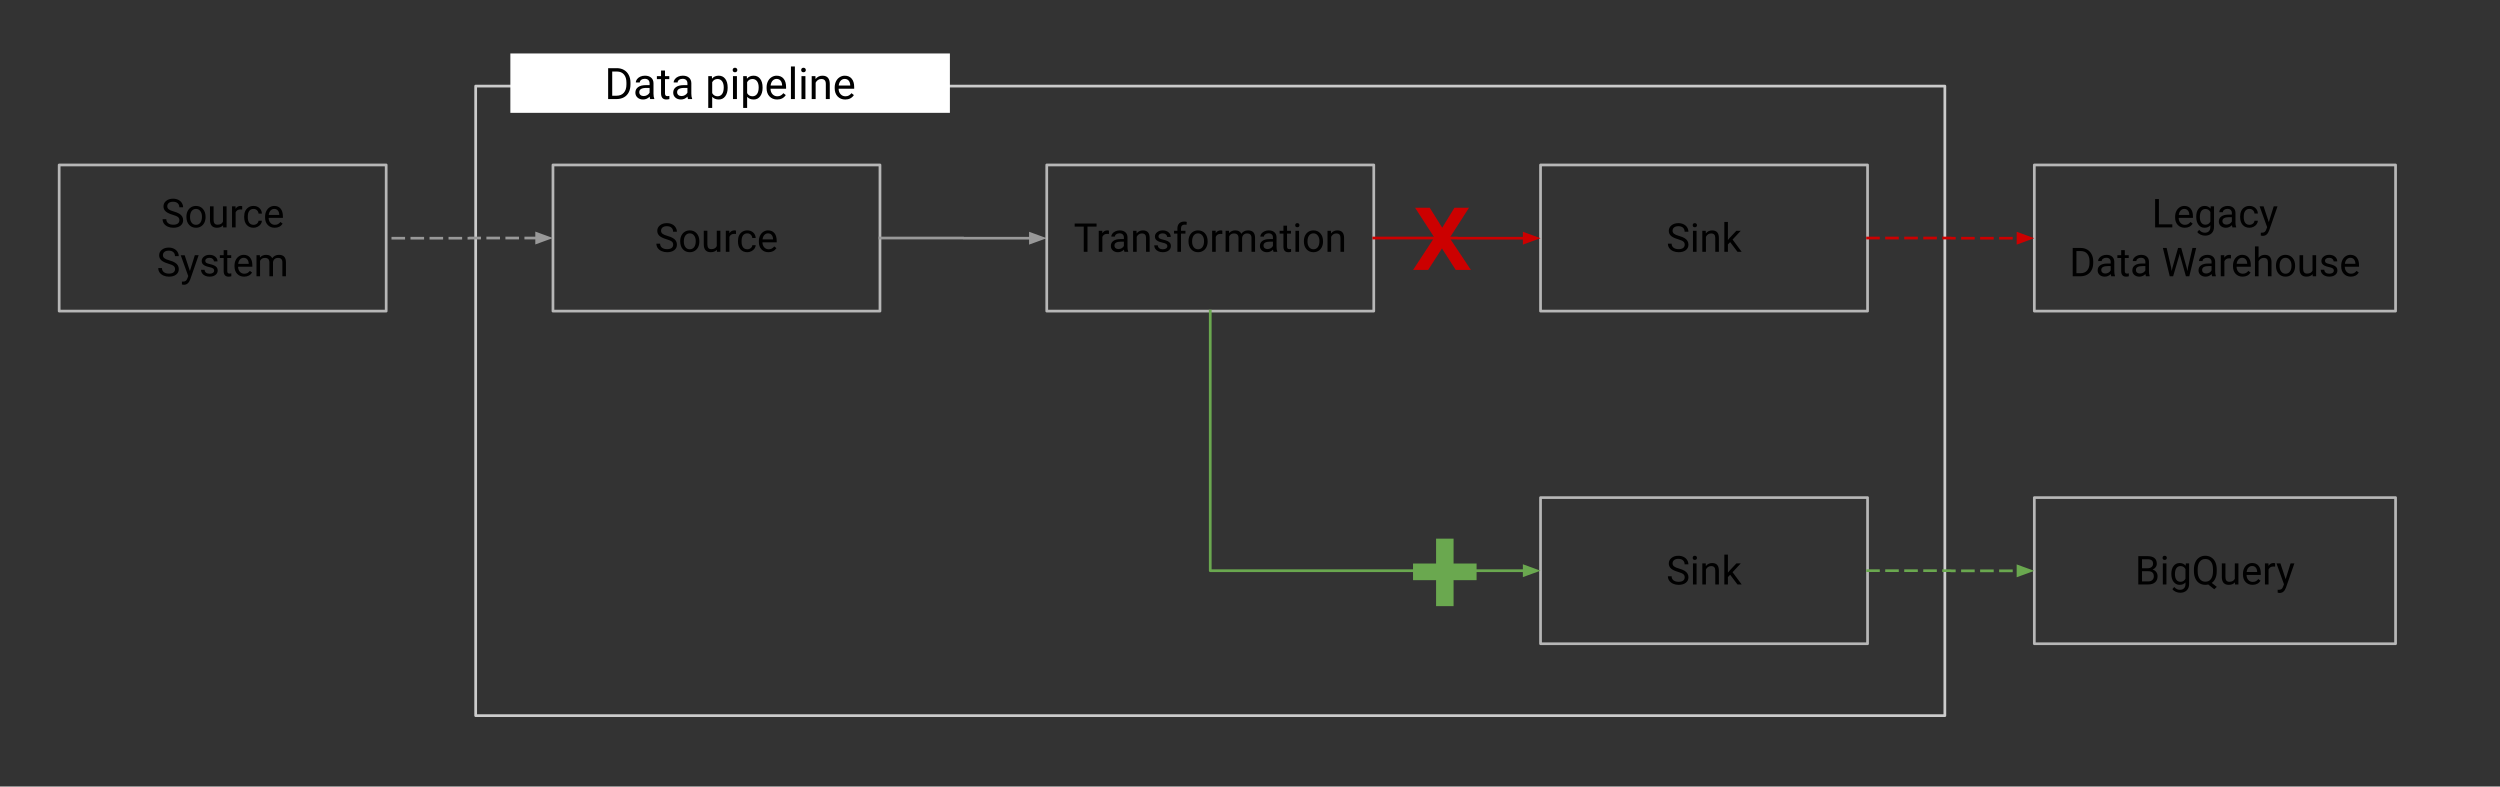 <svg version="1.1" viewBox="0.0 0.0 920.276 289.528" fill="none" stroke="none" stroke-linecap="square" stroke-miterlimit="10" xmlns:xlink="http://www.w3.org/1999/xlink" xmlns="http://www.w3.org/2000/svg"><rect x="0.0" y="0.0" width="920.276" height="289.528" fill="#333333" stroke="none"/><clipPath id="p.0"><path d="m0 0l920.276 0l0 289.528l-920.276 0l0 -289.528z" clip-rule="nonzero"/></clipPath><g clip-path="url(#p.0)"><path fill="#000000" fill-opacity="0.0" d="m0 0l920.276 0l0 289.528l-920.276 0z" fill-rule="evenodd"/><path fill="#000000" fill-opacity="0.0" d="m175.098 31.688l540.819 0l0 231.748l-540.819 0z" fill-rule="evenodd"/><path stroke="#cccccc" stroke-width="1.0" stroke-linejoin="round" stroke-linecap="butt" d="m175.098 31.688l540.819 0l0 231.748l-540.819 0z" fill-rule="evenodd"/><path fill="#000000" fill-opacity="0.0" d="m21.78 60.722l120.378 0l0 53.795l-120.378 0z" fill-rule="evenodd"/><path stroke="#b7b7b7" stroke-width="1.0" stroke-linejoin="round" stroke-linecap="butt" d="m21.78 60.722l120.378 0l0 53.795l-120.378 0z" fill-rule="evenodd"/><path fill="#000000" d="m63.553 79.059q-1.766 -0.516 -2.578 -1.25q-0.797 -0.75 -0.797 -1.828q0 -1.234 0.984 -2.031q0.984 -0.812 2.547 -0.812q1.078 0 1.922 0.422q0.844 0.406 1.297 1.141q0.469 0.734 0.469 1.594l-1.391 0q0 -0.938 -0.609 -1.484q-0.594 -0.547 -1.688 -0.547q-1.016 0 -1.578 0.453q-0.562 0.453 -0.562 1.234q0 0.641 0.531 1.094q0.547 0.438 1.844 0.797q1.297 0.359 2.031 0.812q0.734 0.438 1.078 1.031q0.359 0.578 0.359 1.375q0 1.266 -0.984 2.031q-0.984 0.75 -2.641 0.75q-1.078 0 -2.016 -0.406q-0.922 -0.422 -1.422 -1.125q-0.5 -0.719 -0.5 -1.625l1.375 0q0 0.938 0.688 1.484q0.703 0.547 1.875 0.547q1.094 0 1.672 -0.438q0.578 -0.453 0.578 -1.219q0 -0.766 -0.547 -1.172q-0.531 -0.422 -1.938 -0.828zm5.07 0.703q0 -1.141 0.438 -2.047q0.453 -0.922 1.25 -1.406q0.797 -0.5 1.828 -0.5q1.578 0 2.547 1.094q0.984 1.094 0.984 2.922l0 0.094q0 1.125 -0.438 2.031q-0.438 0.891 -1.25 1.391q-0.797 0.5 -1.844 0.5q-1.562 0 -2.547 -1.094q-0.969 -1.094 -0.969 -2.891l0 -0.094zm1.328 0.156q0 1.281 0.594 2.062q0.594 0.781 1.594 0.781q1.016 0 1.609 -0.781q0.594 -0.797 0.594 -2.219q0 -1.281 -0.609 -2.062q-0.594 -0.797 -1.594 -0.797q-0.984 0 -1.594 0.781q-0.594 0.781 -0.594 2.234zm12.156 3.016q-0.766 0.906 -2.266 0.906q-1.234 0 -1.891 -0.719q-0.641 -0.719 -0.656 -2.125l0 -5.047l1.328 0l0 5.016q0 1.75 1.438 1.75q1.516 0 2.016 -1.125l0 -5.641l1.328 0l0 7.75l-1.266 0l-0.031 -0.766zm7.048 -5.797q-0.312 -0.047 -0.656 -0.047q-1.297 0 -1.766 1.109l0 5.5l-1.328 0l0 -7.75l1.297 0l0.016 0.906q0.656 -1.047 1.844 -1.047q0.391 0 0.594 0.109l0 1.219zm4.183 5.625q0.703 0 1.234 -0.422q0.531 -0.438 0.594 -1.078l1.25 0q-0.031 0.656 -0.453 1.266q-0.422 0.594 -1.141 0.953q-0.703 0.359 -1.484 0.359q-1.578 0 -2.516 -1.047q-0.938 -1.062 -0.938 -2.891l0 -0.219q0 -1.141 0.406 -2.016q0.422 -0.875 1.203 -1.359q0.781 -0.5 1.828 -0.5q1.312 0 2.172 0.781q0.859 0.781 0.922 2.031l-1.25 0q-0.062 -0.75 -0.578 -1.234q-0.5 -0.484 -1.266 -0.484q-1.0 0 -1.562 0.734q-0.547 0.719 -0.547 2.094l0 0.25q0 1.328 0.547 2.062q0.547 0.719 1.578 0.719zm7.781 1.078q-1.578 0 -2.562 -1.031q-0.984 -1.031 -0.984 -2.766l0 -0.25q0 -1.141 0.438 -2.047q0.438 -0.906 1.219 -1.422q0.797 -0.516 1.719 -0.516q1.516 0 2.344 1.0q0.844 1.0 0.844 2.844l0 0.547l-5.25 0q0.031 1.156 0.672 1.859q0.641 0.703 1.625 0.703q0.703 0 1.188 -0.281q0.5 -0.297 0.859 -0.766l0.812 0.625q-0.984 1.5 -2.922 1.5zm-0.172 -6.938q-0.797 0 -1.344 0.594q-0.547 0.578 -0.672 1.625l3.875 0l0 -0.109q-0.047 -1.0 -0.547 -1.547q-0.484 -0.562 -1.312 -0.562z" fill-rule="nonzero"/><path fill="#000000" d="m61.957 97.059q-1.766 -0.516 -2.578 -1.25q-0.797 -0.75 -0.797 -1.828q0 -1.234 0.984 -2.031q0.984 -0.812 2.547 -0.812q1.078 0 1.922 0.422q0.844 0.406 1.297 1.141q0.469 0.734 0.469 1.594l-1.391 0q0 -0.938 -0.609 -1.484q-0.594 -0.547 -1.688 -0.547q-1.016 0 -1.578 0.453q-0.562 0.453 -0.562 1.234q0 0.641 0.531 1.094q0.547 0.438 1.844 0.797q1.297 0.359 2.031 0.812q0.734 0.438 1.078 1.031q0.359 0.578 0.359 1.375q0 1.266 -0.984 2.031q-0.984 0.75 -2.641 0.75q-1.078 0 -2.016 -0.406q-0.922 -0.422 -1.422 -1.125q-0.5 -0.719 -0.5 -1.625l1.375 0q0 0.938 0.688 1.484q0.703 0.547 1.875 0.547q1.094 0 1.672 -0.438q0.578 -0.453 0.578 -1.219q0 -0.766 -0.547 -1.172q-0.531 -0.422 -1.938 -0.828zm7.945 2.703l1.812 -5.812l1.406 0l-3.109 8.938q-0.719 1.938 -2.297 1.938l-0.25 -0.016l-0.5 -0.094l0 -1.078l0.359 0.031q0.672 0 1.047 -0.281q0.391 -0.266 0.625 -0.984l0.297 -0.781l-2.766 -7.672l1.453 0l1.922 5.812zm8.919 -0.109q0 -0.547 -0.406 -0.844q-0.406 -0.297 -1.422 -0.5q-1.0 -0.219 -1.594 -0.516q-0.578 -0.312 -0.875 -0.719q-0.281 -0.422 -0.281 -1.0q0 -0.938 0.812 -1.594q0.812 -0.672 2.062 -0.672q1.312 0 2.125 0.688q0.828 0.672 0.828 1.734l-1.328 0q0 -0.547 -0.469 -0.938q-0.453 -0.391 -1.156 -0.391q-0.734 0 -1.141 0.312q-0.406 0.312 -0.406 0.828q0 0.469 0.375 0.719q0.391 0.25 1.375 0.469q1.0 0.219 1.609 0.531q0.609 0.297 0.906 0.734q0.297 0.438 0.297 1.062q0 1.031 -0.828 1.656q-0.828 0.625 -2.156 0.625q-0.922 0 -1.641 -0.328q-0.719 -0.328 -1.125 -0.922q-0.391 -0.594 -0.391 -1.281l1.312 0q0.047 0.672 0.531 1.062q0.5 0.391 1.312 0.391q0.75 0 1.203 -0.297q0.469 -0.312 0.469 -0.812zm4.838 -7.578l0 1.875l1.453 0l0 1.031l-1.453 0l0 4.797q0 0.469 0.188 0.703q0.203 0.234 0.672 0.234q0.219 0 0.625 -0.094l0 1.078q-0.531 0.141 -1.016 0.141q-0.891 0 -1.344 -0.531q-0.453 -0.547 -0.453 -1.531l0 -4.797l-1.406 0l0 -1.031l1.406 0l0 -1.875l1.328 0zm6.209 9.766q-1.578 0 -2.562 -1.031q-0.984 -1.031 -0.984 -2.766l0 -0.25q0 -1.141 0.438 -2.047q0.438 -0.906 1.219 -1.422q0.797 -0.516 1.719 -0.516q1.516 0 2.344 1.0q0.844 1.0 0.844 2.844l0 0.547l-5.25 0q0.031 1.156 0.672 1.859q0.641 0.703 1.625 0.703q0.703 0 1.188 -0.281q0.5 -0.297 0.859 -0.766l0.812 0.625q-0.984 1.5 -2.922 1.5zm-0.172 -6.938q-0.797 0 -1.344 0.594q-0.547 0.578 -0.672 1.625l3.875 0l0 -0.109q-0.047 -1.0 -0.547 -1.547q-0.484 -0.562 -1.312 -0.562zm5.968 -0.953l0.031 0.859q0.859 -1.0 2.297 -1.0q1.625 0 2.219 1.25q0.375 -0.562 1.0 -0.906q0.625 -0.344 1.469 -0.344q2.547 0 2.578 2.703l0 5.188l-1.312 0l0 -5.109q0 -0.828 -0.391 -1.234q-0.375 -0.422 -1.266 -0.422q-0.734 0 -1.234 0.453q-0.484 0.438 -0.562 1.172l0 5.141l-1.328 0l0 -5.078q0 -1.688 -1.656 -1.688q-1.297 0 -1.781 1.109l0 5.656l-1.312 0l0 -7.75l1.25 0z" fill-rule="nonzero"/><path fill="#000000" fill-opacity="0.0" d="m203.549 60.722l120.378 0l0 53.795l-120.378 0z" fill-rule="evenodd"/><path stroke="#b7b7b7" stroke-width="1.0" stroke-linejoin="round" stroke-linecap="butt" d="m203.549 60.722l120.378 0l0 53.795l-120.378 0z" fill-rule="evenodd"/><path fill="#000000" d="m245.323 88.059q-1.766 -0.516 -2.578 -1.25q-0.797 -0.75 -0.797 -1.828q0 -1.234 0.984 -2.031q0.984 -0.812 2.547 -0.812q1.078 0 1.922 0.422q0.844 0.406 1.297 1.141q0.469 0.734 0.469 1.594l-1.391 0q0 -0.938 -0.609 -1.484q-0.594 -0.547 -1.688 -0.547q-1.016 0 -1.578 0.453q-0.562 0.453 -0.562 1.234q0 0.641 0.531 1.094q0.547 0.438 1.844 0.797q1.297 0.359 2.031 0.812q0.734 0.438 1.078 1.031q0.359 0.578 0.359 1.375q0 1.266 -0.984 2.031q-0.984 0.75 -2.641 0.75q-1.078 0 -2.016 -0.406q-0.922 -0.422 -1.422 -1.125q-0.5 -0.719 -0.5 -1.625l1.375 0q0 0.938 0.688 1.484q0.703 0.547 1.875 0.547q1.094 0 1.672 -0.438q0.578 -0.453 0.578 -1.219q0 -0.766 -0.547 -1.172q-0.531 -0.422 -1.938 -0.828zm5.07 0.703q0 -1.141 0.438 -2.047q0.453 -0.922 1.25 -1.406q0.797 -0.5 1.828 -0.5q1.578 0 2.547 1.094q0.984 1.094 0.984 2.922l0 0.094q0 1.125 -0.438 2.031q-0.438 0.891 -1.25 1.391q-0.797 0.5 -1.844 0.5q-1.562 0 -2.547 -1.094q-0.969 -1.094 -0.969 -2.891l0 -0.094zm1.328 0.156q0 1.281 0.594 2.062q0.594 0.781 1.594 0.781q1.016 0 1.609 -0.781q0.594 -0.797 0.594 -2.219q0 -1.281 -0.609 -2.062q-0.594 -0.797 -1.594 -0.797q-0.984 0 -1.594 0.781q-0.594 0.781 -0.594 2.234zm12.156 3.016q-0.766 0.906 -2.266 0.906q-1.234 0 -1.891 -0.719q-0.641 -0.719 -0.656 -2.125l0 -5.047l1.328 0l0 5.016q0 1.75 1.438 1.75q1.516 0 2.016 -1.125l0 -5.641l1.328 0l0 7.75l-1.266 0l-0.031 -0.766zm7.048 -5.797q-0.312 -0.047 -0.656 -0.047q-1.297 0 -1.766 1.109l0 5.5l-1.328 0l0 -7.75l1.297 0l0.016 0.906q0.656 -1.047 1.844 -1.047q0.391 0 0.594 0.109l0 1.219zm4.183 5.625q0.703 0 1.234 -0.422q0.531 -0.438 0.594 -1.078l1.25 0q-0.031 0.656 -0.453 1.266q-0.422 0.594 -1.141 0.953q-0.703 0.359 -1.484 0.359q-1.578 0 -2.516 -1.047q-0.938 -1.062 -0.938 -2.891l0 -0.219q0 -1.141 0.406 -2.016q0.422 -0.875 1.203 -1.359q0.781 -0.5 1.828 -0.5q1.312 0 2.172 0.781q0.859 0.781 0.922 2.031l-1.25 0q-0.062 -0.75 -0.578 -1.234q-0.5 -0.484 -1.266 -0.484q-1.0 0 -1.562 0.734q-0.547 0.719 -0.547 2.094l0 0.25q0 1.328 0.547 2.062q0.547 0.719 1.578 0.719zm7.781 1.078q-1.578 0 -2.562 -1.031q-0.984 -1.031 -0.984 -2.766l0 -0.25q0 -1.141 0.438 -2.047q0.438 -0.906 1.219 -1.422q0.797 -0.516 1.719 -0.516q1.516 0 2.344 1.0q0.844 1.0 0.844 2.844l0 0.547l-5.25 0q0.031 1.156 0.672 1.859q0.641 0.703 1.625 0.703q0.703 0 1.188 -0.281q0.5 -0.297 0.859 -0.766l0.812 0.625q-0.984 1.5 -2.922 1.5zm-0.172 -6.938q-0.797 0 -1.344 0.594q-0.547 0.578 -0.672 1.625l3.875 0l0 -0.109q-0.047 -1.0 -0.547 -1.547q-0.484 -0.562 -1.312 -0.562z" fill-rule="nonzero"/><path fill="#000000" fill-opacity="0.0" d="m203.549 87.619l-30.696 0l0 0.063l-30.69 0" fill-rule="evenodd"/><path stroke="#999999" stroke-width="1.0" stroke-linejoin="round" stroke-linecap="butt" stroke-dasharray="4.0,3.0" d="m197.549 87.619l-24.696 0l0 0.063l-30.69 0" fill-rule="evenodd"/><path fill="#999999" stroke="#999999" stroke-width="1.0" stroke-linecap="butt" d="m197.549 89.271l4.538 -1.652l-4.538 -1.652z" fill-rule="evenodd"/><path fill="#ffffff" d="m187.871 19.68l161.795 0l0 21.858l-161.795 0z" fill-rule="evenodd"/><path fill="#000000" d="m223.863 36.469l0 -11.375l3.203 0q1.484 0 2.625 0.656q1.141 0.656 1.766 1.875q0.625 1.203 0.625 2.766l0 0.734q0 1.609 -0.625 2.828q-0.609 1.203 -1.766 1.859q-1.156 0.641 -2.688 0.656l-3.141 0zm1.5 -10.141l0 8.906l1.578 0q1.734 0 2.688 -1.078q0.969 -1.078 0.969 -3.062l0 -0.672q0 -1.938 -0.906 -3.0q-0.906 -1.078 -2.578 -1.094l-1.75 0zm13.977 10.141q-0.125 -0.25 -0.203 -0.891q-1.0 1.047 -2.406 1.047q-1.25 0 -2.047 -0.703q-0.797 -0.719 -0.797 -1.797q0 -1.328 1.0 -2.047q1.0 -0.734 2.828 -0.734l1.406 0l0 -0.672q0 -0.75 -0.453 -1.203q-0.453 -0.453 -1.344 -0.453q-0.766 0 -1.297 0.391q-0.516 0.391 -0.516 0.953l-1.453 0q0 -0.641 0.438 -1.219q0.453 -0.594 1.219 -0.938q0.781 -0.344 1.703 -0.344q1.453 0 2.281 0.734q0.828 0.719 0.859 2.0l0 3.891q0 1.172 0.297 1.859l0 0.125l-1.516 0zm-2.391 -1.109q0.672 0 1.281 -0.344q0.609 -0.359 0.891 -0.922l0 -1.734l-1.141 0q-2.656 0 -2.656 1.562q0 0.672 0.453 1.062q0.453 0.375 1.172 0.375zm7.844 -9.391l0 2.047l1.578 0l0 1.109l-1.578 0l0 5.25q0 0.5 0.203 0.766q0.219 0.25 0.719 0.25q0.25 0 0.688 -0.094l0 1.172q-0.562 0.156 -1.109 0.156q-0.969 0 -1.469 -0.578q-0.484 -0.594 -0.484 -1.672l0 -5.25l-1.531 0l0 -1.109l1.531 0l0 -2.047l1.453 0zm8.477 10.5q-0.125 -0.25 -0.203 -0.891q-1.0 1.047 -2.406 1.047q-1.25 0 -2.047 -0.703q-0.797 -0.719 -0.797 -1.797q0 -1.328 1.0 -2.047q1.0 -0.734 2.828 -0.734l1.406 0l0 -0.672q0 -0.75 -0.453 -1.203q-0.453 -0.453 -1.344 -0.453q-0.766 0 -1.297 0.391q-0.516 0.391 -0.516 0.953l-1.453 0q0 -0.641 0.438 -1.219q0.453 -0.594 1.219 -0.938q0.781 -0.344 1.703 -0.344q1.453 0 2.281 0.734q0.828 0.719 0.859 2.0l0 3.891q0 1.172 0.297 1.859l0 0.125l-1.516 0zm-2.391 -1.109q0.672 0 1.281 -0.344q0.609 -0.359 0.891 -0.922l0 -1.734l-1.141 0q-2.656 0 -2.656 1.562q0 0.672 0.453 1.062q0.453 0.375 1.172 0.375zm16.977 -3.031q0 1.938 -0.891 3.125q-0.875 1.172 -2.375 1.172q-1.547 0 -2.422 -0.984l0 4.078l-1.453 0l0 -11.703l1.328 0l0.062 0.938q0.891 -1.094 2.453 -1.094q1.531 0 2.406 1.156q0.891 1.141 0.891 3.187l0 0.125zm-1.438 -0.156q0 -1.437 -0.609 -2.266q-0.609 -0.828 -1.672 -0.828q-1.312 0 -1.969 1.172l0 4.031q0.641 1.156 1.984 1.156q1.031 0 1.641 -0.812q0.625 -0.828 0.625 -2.453zm4.852 4.297l-1.453 0l0 -8.453l1.453 0l0 8.453zm-1.562 -10.703q0 -0.344 0.203 -0.578q0.219 -0.25 0.641 -0.25q0.422 0 0.641 0.25q0.219 0.234 0.219 0.594q0 0.344 -0.219 0.578q-0.219 0.234 -0.641 0.234q-0.422 0 -0.641 -0.234q-0.203 -0.234 -0.203 -0.594zm11.008 6.562q0 1.938 -0.891 3.125q-0.875 1.172 -2.375 1.172q-1.547 0 -2.422 -0.984l0 4.078l-1.453 0l0 -11.703l1.328 0l0.062 0.938q0.891 -1.094 2.453 -1.094q1.531 0 2.406 1.156q0.891 1.141 0.891 3.187l0 0.125zm-1.438 -0.156q0 -1.437 -0.609 -2.266q-0.609 -0.828 -1.672 -0.828q-1.312 0 -1.969 1.172l0 4.031q0.641 1.156 1.984 1.156q1.031 0 1.641 -0.812q0.625 -0.828 0.625 -2.453zm6.789 4.453q-1.719 0 -2.797 -1.125q-1.078 -1.141 -1.078 -3.031l0 -0.266q0 -1.25 0.469 -2.234q0.484 -1.0 1.344 -1.547q0.875 -0.562 1.875 -0.562q1.656 0 2.562 1.094q0.922 1.078 0.922 3.094l0 0.609l-5.734 0q0.031 1.25 0.734 2.016q0.703 0.766 1.781 0.766q0.766 0 1.297 -0.312q0.531 -0.312 0.922 -0.828l0.891 0.688q-1.062 1.641 -3.188 1.641zm-0.188 -7.578q-0.875 0 -1.469 0.641q-0.594 0.625 -0.734 1.781l4.234 0l0 -0.109q-0.062 -1.109 -0.594 -1.703q-0.531 -0.609 -1.438 -0.609zm6.727 7.422l-1.453 0l0 -12l1.453 0l0 12zm3.883 0l-1.453 0l0 -8.453l1.453 0l0 8.453zm-1.562 -10.703q0 -0.344 0.203 -0.578q0.219 -0.25 0.641 -0.25q0.422 0 0.641 0.25q0.219 0.234 0.219 0.594q0 0.344 -0.219 0.578q-0.219 0.234 -0.641 0.234q-0.422 0 -0.641 -0.234q-0.203 -0.234 -0.203 -0.594zm5.242 2.25l0.047 1.062q0.969 -1.219 2.531 -1.219q2.672 0 2.703 3.016l0 5.594l-1.453 0l0 -5.594q0 -0.922 -0.422 -1.359q-0.406 -0.438 -1.266 -0.438q-0.703 0 -1.234 0.375q-0.531 0.375 -0.828 0.984l0 6.031l-1.453 0l0 -8.453l1.375 0zm10.969 8.609q-1.719 0 -2.797 -1.125q-1.078 -1.141 -1.078 -3.031l0 -0.266q0 -1.25 0.469 -2.234q0.484 -1.0 1.344 -1.547q0.875 -0.562 1.875 -0.562q1.656 0 2.562 1.094q0.922 1.078 0.922 3.094l0 0.609l-5.734 0q0.031 1.25 0.734 2.016q0.703 0.766 1.781 0.766q0.766 0 1.297 -0.312q0.531 -0.312 0.922 -0.828l0.891 0.688q-1.062 1.641 -3.188 1.641zm-0.188 -7.578q-0.875 0 -1.469 0.641q-0.594 0.625 -0.734 1.781l4.234 0l0 -0.109q-0.062 -1.109 -0.594 -1.703q-0.531 -0.609 -1.438 -0.609z" fill-rule="nonzero"/><path fill="#000000" fill-opacity="0.0" d="m567.089 60.722l120.378 0l0 53.795l-120.378 0z" fill-rule="evenodd"/><path stroke="#b7b7b7" stroke-width="1.0" stroke-linejoin="round" stroke-linecap="butt" d="m567.089 60.722l120.378 0l0 53.795l-120.378 0z" fill-rule="evenodd"/><path fill="#000000" d="m617.675 88.059q-1.766 -0.516 -2.578 -1.25q-0.797 -0.75 -0.797 -1.828q0 -1.234 0.984 -2.031q0.984 -0.812 2.547 -0.812q1.078 0 1.922 0.422q0.844 0.406 1.297 1.141q0.469 0.734 0.469 1.594l-1.391 0q0 -0.938 -0.609 -1.484q-0.594 -0.547 -1.688 -0.547q-1.016 0 -1.578 0.453q-0.562 0.453 -0.562 1.234q0 0.641 0.531 1.094q0.547 0.438 1.844 0.797q1.297 0.359 2.031 0.812q0.734 0.438 1.078 1.031q0.359 0.578 0.359 1.375q0 1.266 -0.984 2.031q-0.984 0.75 -2.641 0.75q-1.078 0 -2.016 -0.406q-0.922 -0.422 -1.422 -1.125q-0.5 -0.719 -0.5 -1.625l1.375 0q0 0.938 0.688 1.484q0.703 0.547 1.875 0.547q1.094 0 1.672 -0.438q0.578 -0.453 0.578 -1.219q0 -0.766 -0.547 -1.172q-0.531 -0.422 -1.938 -0.828zm6.851 4.641l-1.328 0l0 -7.75l1.328 0l0 7.75zm-1.422 -9.797q0 -0.328 0.188 -0.547q0.203 -0.219 0.578 -0.219q0.391 0 0.594 0.219q0.203 0.219 0.203 0.547q0 0.328 -0.203 0.547q-0.203 0.203 -0.594 0.203q-0.375 0 -0.578 -0.203q-0.188 -0.219 -0.188 -0.547zm4.791 2.047l0.047 0.984q0.891 -1.125 2.312 -1.125q2.469 0 2.484 2.781l0 5.109l-1.328 0l0 -5.125q0 -0.844 -0.375 -1.234q-0.375 -0.406 -1.172 -0.406q-0.641 0 -1.141 0.344q-0.484 0.344 -0.75 0.906l0 5.516l-1.328 0l0 -7.75l1.25 0zm8.993 4.172l-0.828 0.859l0 2.719l-1.312 0l0 -11.0l1.312 0l0 6.656l0.719 -0.859l2.406 -2.547l1.609 0l-3.016 3.234l3.359 4.516l-1.547 0l-2.703 -3.578z" fill-rule="nonzero"/><path fill="#000000" fill-opacity="0.0" d="m748.858 60.722l132.976 0l0 53.795l-132.976 0z" fill-rule="evenodd"/><path stroke="#b7b7b7" stroke-width="1.0" stroke-linejoin="round" stroke-linecap="butt" d="m748.858 60.722l132.976 0l0 53.795l-132.976 0z" fill-rule="evenodd"/><path fill="#000000" d="m794.714 82.574l4.938 0l0 1.125l-6.328 0l0 -10.422l1.391 0l0 9.297zm9.511 1.266q-1.578 0 -2.562 -1.031q-0.984 -1.031 -0.984 -2.766l0 -0.25q0 -1.141 0.438 -2.047q0.438 -0.906 1.219 -1.422q0.797 -0.516 1.719 -0.516q1.516 0 2.344 1.0q0.844 1.0 0.844 2.844l0 0.547l-5.25 0q0.031 1.156 0.672 1.859q0.641 0.703 1.625 0.703q0.703 0 1.188 -0.281q0.5 -0.297 0.859 -0.766l0.812 0.625q-0.984 1.5 -2.922 1.5zm-0.172 -6.938q-0.797 0 -1.344 0.594q-0.547 0.578 -0.672 1.625l3.875 0l0 -0.109q-0.047 -1.0 -0.547 -1.547q-0.484 -0.562 -1.312 -0.562zm4.405 2.859q0 -1.812 0.828 -2.875q0.844 -1.078 2.234 -1.078q1.406 0 2.203 1.0l0.062 -0.859l1.219 0l0 7.562q0 1.5 -0.891 2.359q-0.891 0.875 -2.406 0.875q-0.828 0 -1.641 -0.359q-0.797 -0.359 -1.219 -0.984l0.688 -0.781q0.859 1.047 2.078 1.047q0.969 0 1.5 -0.547q0.547 -0.547 0.547 -1.531l0 -0.656q-0.781 0.906 -2.156 0.906q-1.359 0 -2.203 -1.094q-0.844 -1.094 -0.844 -2.984zm1.328 0.156q0 1.312 0.531 2.062q0.547 0.734 1.516 0.734q1.25 0 1.828 -1.141l0 -3.531q-0.609 -1.109 -1.812 -1.109q-0.969 0 -1.516 0.75q-0.547 0.75 -0.547 2.234zm11.988 3.781q-0.109 -0.234 -0.188 -0.812q-0.922 0.953 -2.203 0.953q-1.141 0 -1.875 -0.641q-0.734 -0.656 -0.734 -1.641q0 -1.219 0.922 -1.875q0.922 -0.672 2.578 -0.672l1.297 0l0 -0.609q0 -0.703 -0.422 -1.109q-0.406 -0.406 -1.219 -0.406q-0.703 0 -1.188 0.359q-0.484 0.344 -0.484 0.859l-1.328 0q0 -0.578 0.406 -1.109q0.422 -0.547 1.125 -0.859q0.703 -0.328 1.547 -0.328q1.344 0 2.094 0.672q0.766 0.672 0.797 1.844l0 3.562q0 1.062 0.266 1.703l0 0.109l-1.391 0zm-2.203 -1.016q0.625 0 1.188 -0.312q0.562 -0.328 0.812 -0.844l0 -1.578l-1.047 0q-2.422 0 -2.422 1.422q0 0.625 0.406 0.969q0.422 0.344 1.062 0.344zm8.503 0.078q0.703 0 1.234 -0.422q0.531 -0.438 0.594 -1.078l1.25 0q-0.031 0.656 -0.453 1.266q-0.422 0.594 -1.141 0.953q-0.703 0.359 -1.484 0.359q-1.578 0 -2.516 -1.047q-0.938 -1.062 -0.938 -2.891l0 -0.219q0 -1.141 0.406 -2.016q0.422 -0.875 1.203 -1.359q0.781 -0.5 1.828 -0.5q1.312 0 2.172 0.781q0.859 0.781 0.922 2.031l-1.25 0q-0.062 -0.75 -0.578 -1.234q-0.5 -0.484 -1.266 -0.484q-1.0 0 -1.562 0.734q-0.547 0.719 -0.547 2.094l0 0.25q0 1.328 0.547 2.062q0.547 0.719 1.578 0.719zm7.094 -1.0l1.812 -5.812l1.406 0l-3.109 8.938q-0.719 1.938 -2.297 1.938l-0.25 -0.016l-0.5 -0.094l0 -1.078l0.359 0.031q0.672 0 1.047 -0.281q0.391 -0.266 0.625 -0.984l0.297 -0.781l-2.766 -7.672l1.453 0l1.922 5.812z" fill-rule="nonzero"/><path fill="#000000" d="m762.984 101.699l0 -10.422l2.953 0q1.359 0 2.391 0.609q1.047 0.594 1.609 1.703q0.578 1.109 0.594 2.547l0 0.672q0 1.469 -0.578 2.578q-0.562 1.109 -1.625 1.703q-1.047 0.594 -2.453 0.609l-2.891 0zm1.375 -9.281l0 8.156l1.453 0q1.594 0 2.469 -0.984q0.891 -0.984 0.891 -2.812l0 -0.609q0 -1.781 -0.844 -2.766q-0.828 -0.984 -2.359 -0.984l-1.609 0zm12.814 9.281q-0.109 -0.234 -0.188 -0.812q-0.922 0.953 -2.203 0.953q-1.141 0 -1.875 -0.641q-0.734 -0.656 -0.734 -1.641q0 -1.219 0.922 -1.875q0.922 -0.672 2.578 -0.672l1.297 0l0 -0.609q0 -0.703 -0.422 -1.109q-0.406 -0.406 -1.219 -0.406q-0.703 0 -1.188 0.359q-0.484 0.344 -0.484 0.859l-1.328 0q0 -0.578 0.406 -1.109q0.422 -0.547 1.125 -0.859q0.703 -0.328 1.547 -0.328q1.344 0 2.094 0.672q0.766 0.672 0.797 1.844l0 3.562q0 1.062 0.266 1.703l0 0.109l-1.391 0zm-2.203 -1.016q0.625 0 1.188 -0.312q0.562 -0.328 0.812 -0.844l0 -1.578l-1.047 0q-2.422 0 -2.422 1.422q0 0.625 0.406 0.969q0.422 0.344 1.062 0.344zm7.191 -8.609l0 1.875l1.453 0l0 1.031l-1.453 0l0 4.797q0 0.469 0.188 0.703q0.203 0.234 0.672 0.234q0.219 0 0.625 -0.094l0 1.078q-0.531 0.141 -1.016 0.141q-0.891 0 -1.344 -0.531q-0.453 -0.547 -0.453 -1.531l0 -4.797l-1.406 0l0 -1.031l1.406 0l0 -1.875l1.328 0zm7.772 9.625q-0.109 -0.234 -0.188 -0.812q-0.922 0.953 -2.203 0.953q-1.141 0 -1.875 -0.641q-0.734 -0.656 -0.734 -1.641q0 -1.219 0.922 -1.875q0.922 -0.672 2.578 -0.672l1.297 0l0 -0.609q0 -0.703 -0.422 -1.109q-0.406 -0.406 -1.219 -0.406q-0.703 0 -1.188 0.359q-0.484 0.344 -0.484 0.859l-1.328 0q0 -0.578 0.406 -1.109q0.422 -0.547 1.125 -0.859q0.703 -0.328 1.547 -0.328q1.344 0 2.094 0.672q0.766 0.672 0.797 1.844l0 3.562q0 1.062 0.266 1.703l0 0.109l-1.391 0zm-2.203 -1.016q0.625 0 1.188 -0.312q0.562 -0.328 0.812 -0.844l0 -1.578l-1.047 0q-2.422 0 -2.422 1.422q0 0.625 0.406 0.969q0.422 0.344 1.062 0.344zm11.475 -2.266l0.203 1.375l0.297 -1.25l2.062 -7.266l1.156 0l2.016 7.266l0.281 1.266l0.219 -1.406l1.625 -7.125l1.375 0l-2.531 10.422l-1.25 0l-2.141 -7.594l-0.172 -0.797l-0.156 0.797l-2.234 7.594l-1.25 0l-2.516 -10.422l1.375 0l1.641 7.141zm15.095 3.281q-0.109 -0.234 -0.188 -0.812q-0.922 0.953 -2.203 0.953q-1.141 0 -1.875 -0.641q-0.734 -0.656 -0.734 -1.641q0 -1.219 0.922 -1.875q0.922 -0.672 2.578 -0.672l1.297 0l0 -0.609q0 -0.703 -0.422 -1.109q-0.406 -0.406 -1.219 -0.406q-0.703 0 -1.188 0.359q-0.484 0.344 -0.484 0.859l-1.328 0q0 -0.578 0.406 -1.109q0.422 -0.547 1.125 -0.859q0.703 -0.328 1.547 -0.328q1.344 0 2.094 0.672q0.766 0.672 0.797 1.844l0 3.562q0 1.062 0.266 1.703l0 0.109l-1.391 0zm-2.203 -1.016q0.625 0 1.188 -0.312q0.562 -0.328 0.812 -0.844l0 -1.578l-1.047 0q-2.422 0 -2.422 1.422q0 0.625 0.406 0.969q0.422 0.344 1.062 0.344zm9.144 -5.547q-0.312 -0.047 -0.656 -0.047q-1.297 0 -1.766 1.109l0 5.5l-1.328 0l0 -7.75l1.297 0l0.016 0.906q0.656 -1.047 1.844 -1.047q0.391 0 0.594 0.109l0 1.219zm4.292 6.703q-1.578 0 -2.562 -1.031q-0.984 -1.031 -0.984 -2.766l0 -0.25q0 -1.141 0.438 -2.047q0.438 -0.906 1.219 -1.422q0.797 -0.516 1.719 -0.516q1.516 0 2.344 1.0q0.844 1.0 0.844 2.844l0 0.547l-5.25 0q0.031 1.156 0.672 1.859q0.641 0.703 1.625 0.703q0.703 0 1.188 -0.281q0.5 -0.297 0.859 -0.766l0.812 0.625q-0.984 1.5 -2.922 1.5zm-0.172 -6.938q-0.797 0 -1.344 0.594q-0.547 0.578 -0.672 1.625l3.875 0l0 -0.109q-0.047 -1.0 -0.547 -1.547q-0.484 -0.562 -1.312 -0.562zm6.046 -0.016q0.875 -1.078 2.281 -1.078q2.469 0 2.484 2.781l0 5.109l-1.328 0l0 -5.125q0 -0.844 -0.375 -1.234q-0.375 -0.406 -1.172 -0.406q-0.641 0 -1.141 0.344q-0.484 0.344 -0.75 0.906l0 5.516l-1.328 0l0 -11.0l1.328 0l0 4.188zm6.401 2.875q0 -1.141 0.438 -2.047q0.453 -0.922 1.25 -1.406q0.797 -0.5 1.828 -0.5q1.578 0 2.547 1.094q0.984 1.094 0.984 2.922l0 0.094q0 1.125 -0.438 2.031q-0.438 0.891 -1.25 1.391q-0.797 0.5 -1.844 0.5q-1.562 0 -2.547 -1.094q-0.969 -1.094 -0.969 -2.891l0 -0.094zm1.328 0.156q0 1.281 0.594 2.062q0.594 0.781 1.594 0.781q1.016 0 1.609 -0.781q0.594 -0.797 0.594 -2.219q0 -1.281 -0.609 -2.062q-0.594 -0.797 -1.594 -0.797q-0.984 0 -1.594 0.781q-0.594 0.781 -0.594 2.234zm12.156 3.016q-0.766 0.906 -2.266 0.906q-1.234 0 -1.891 -0.719q-0.641 -0.719 -0.656 -2.125l0 -5.047l1.328 0l0 5.016q0 1.75 1.438 1.75q1.516 0 2.016 -1.125l0 -5.641l1.328 0l0 7.75l-1.266 0l-0.031 -0.766zm7.814 -1.281q0 -0.547 -0.406 -0.844q-0.406 -0.297 -1.422 -0.5q-1.0 -0.219 -1.594 -0.516q-0.578 -0.312 -0.875 -0.719q-0.281 -0.422 -0.281 -1.0q0 -0.938 0.812 -1.594q0.812 -0.672 2.062 -0.672q1.312 0 2.125 0.688q0.828 0.672 0.828 1.734l-1.328 0q0 -0.547 -0.469 -0.938q-0.453 -0.391 -1.156 -0.391q-0.734 0 -1.141 0.312q-0.406 0.312 -0.406 0.828q0 0.469 0.375 0.719q0.391 0.25 1.375 0.469q1.0 0.219 1.609 0.531q0.609 0.297 0.906 0.734q0.297 0.438 0.297 1.062q0 1.031 -0.828 1.656q-0.828 0.625 -2.156 0.625q-0.922 0 -1.641 -0.328q-0.719 -0.328 -1.125 -0.922q-0.391 -0.594 -0.391 -1.281l1.312 0q0.047 0.672 0.531 1.062q0.5 0.391 1.312 0.391q0.75 0 1.203 -0.297q0.469 -0.312 0.469 -0.812zm6.26 2.188q-1.578 0 -2.562 -1.031q-0.984 -1.031 -0.984 -2.766l0 -0.25q0 -1.141 0.438 -2.047q0.438 -0.906 1.219 -1.422q0.797 -0.516 1.719 -0.516q1.516 0 2.344 1.0q0.844 1.0 0.844 2.844l0 0.547l-5.25 0q0.031 1.156 0.672 1.859q0.641 0.703 1.625 0.703q0.703 0 1.188 -0.281q0.5 -0.297 0.859 -0.766l0.812 0.625q-0.984 1.5 -2.922 1.5zm-0.172 -6.938q-0.797 0 -1.344 0.594q-0.547 0.578 -0.672 1.625l3.875 0l0 -0.109q-0.047 -1.0 -0.547 -1.547q-0.484 -0.562 -1.312 -0.562z" fill-rule="nonzero"/><path fill="#000000" fill-opacity="0.0" d="m323.927 87.619l30.696 0l0 0.063l30.69 0" fill-rule="evenodd"/><path stroke="#999999" stroke-width="1.0" stroke-linejoin="round" stroke-linecap="butt" d="m323.927 87.619l30.696 0l0 0.063l24.69 0" fill-rule="evenodd"/><path fill="#999999" stroke="#999999" stroke-width="1.0" stroke-linecap="butt" d="m379.313 89.334l4.538 -1.652l-4.538 -1.652z" fill-rule="evenodd"/><path fill="#000000" fill-opacity="0.0" d="m687.466 87.619l30.696 0l0 0.063l30.69 0" fill-rule="evenodd"/><path stroke="#cc0000" stroke-width="1.0" stroke-linejoin="round" stroke-linecap="butt" stroke-dasharray="4.0,3.0" d="m687.466 87.619l30.696 0l0 0.063l24.69 0" fill-rule="evenodd"/><path fill="#cc0000" stroke="#cc0000" stroke-width="1.0" stroke-linecap="butt" d="m742.852 89.334l4.538 -1.652l-4.538 -1.652z" fill-rule="evenodd"/><path fill="#000000" fill-opacity="0.0" d="m385.319 60.722l120.378 0l0 53.795l-120.378 0z" fill-rule="evenodd"/><path stroke="#b7b7b7" stroke-width="1.0" stroke-linejoin="round" stroke-linecap="butt" d="m385.319 60.722l120.378 0l0 53.795l-120.378 0z" fill-rule="evenodd"/><path fill="#000000" d="m403.659 83.418l-3.344 0l0 9.281l-1.375 0l0 -9.281l-3.344 0l0 -1.141l8.062 0l0 1.141zm4.552 2.719q-0.312 -0.047 -0.656 -0.047q-1.297 0 -1.766 1.109l0 5.5l-1.328 0l0 -7.75l1.297 0l0.016 0.906q0.656 -1.047 1.844 -1.047q0.391 0 0.594 0.109l0 1.219zm5.704 6.562q-0.109 -0.234 -0.188 -0.812q-0.922 0.953 -2.203 0.953q-1.141 0 -1.875 -0.641q-0.734 -0.656 -0.734 -1.641q0 -1.219 0.922 -1.875q0.922 -0.672 2.578 -0.672l1.297 0l0 -0.609q0 -0.703 -0.422 -1.109q-0.406 -0.406 -1.219 -0.406q-0.703 0 -1.188 0.359q-0.484 0.344 -0.484 0.859l-1.328 0q0 -0.578 0.406 -1.109q0.422 -0.547 1.125 -0.859q0.703 -0.328 1.547 -0.328q1.344 0 2.094 0.672q0.766 0.672 0.797 1.844l0 3.562q0 1.062 0.266 1.703l0 0.109l-1.391 0zm-2.203 -1.016q0.625 0 1.188 -0.312q0.562 -0.328 0.812 -0.844l0 -1.578l-1.047 0q-2.422 0 -2.422 1.422q0 0.625 0.406 0.969q0.422 0.344 1.062 0.344zm6.644 -6.734l0.047 0.984q0.891 -1.125 2.312 -1.125q2.469 0 2.484 2.781l0 5.109l-1.328 0l0 -5.125q0 -0.844 -0.375 -1.234q-0.375 -0.406 -1.172 -0.406q-0.641 0 -1.141 0.344q-0.484 0.344 -0.75 0.906l0 5.516l-1.328 0l0 -7.75l1.25 0zm11.352 5.703q0 -0.547 -0.406 -0.844q-0.406 -0.297 -1.422 -0.5q-1.0 -0.219 -1.594 -0.516q-0.578 -0.312 -0.875 -0.719q-0.281 -0.422 -0.281 -1.0q0 -0.938 0.812 -1.594q0.812 -0.672 2.062 -0.672q1.312 0 2.125 0.688q0.828 0.672 0.828 1.734l-1.328 0q0 -0.547 -0.469 -0.938q-0.453 -0.391 -1.156 -0.391q-0.734 0 -1.141 0.312q-0.406 0.312 -0.406 0.828q0 0.469 0.375 0.719q0.391 0.25 1.375 0.469q1.0 0.219 1.609 0.531q0.609 0.297 0.906 0.734q0.297 0.438 0.297 1.062q0 1.031 -0.828 1.656q-0.828 0.625 -2.156 0.625q-0.922 0 -1.641 -0.328q-0.719 -0.328 -1.125 -0.922q-0.391 -0.594 -0.391 -1.281l1.312 0q0.047 0.672 0.531 1.062q0.5 0.391 1.312 0.391q0.75 0 1.203 -0.297q0.469 -0.312 0.469 -0.812zm3.698 2.047l0 -6.719l-1.234 0l0 -1.031l1.234 0l0 -0.781q0 -1.25 0.656 -1.922q0.672 -0.688 1.891 -0.688q0.453 0 0.906 0.125l-0.078 1.062q-0.328 -0.062 -0.703 -0.062q-0.656 0 -1.0 0.375q-0.344 0.375 -0.344 1.078l0 0.812l1.641 0l0 1.031l-1.641 0l0 6.719l-1.328 0zm4.088 -3.938q0 -1.141 0.438 -2.047q0.453 -0.922 1.25 -1.406q0.797 -0.5 1.828 -0.5q1.578 0 2.547 1.094q0.984 1.094 0.984 2.922l0 0.094q0 1.125 -0.438 2.031q-0.438 0.891 -1.25 1.391q-0.797 0.5 -1.844 0.5q-1.562 0 -2.547 -1.094q-0.969 -1.094 -0.969 -2.891l0 -0.094zm1.328 0.156q0 1.281 0.594 2.062q0.594 0.781 1.594 0.781q1.016 0 1.609 -0.781q0.594 -0.797 0.594 -2.219q0 -1.281 -0.609 -2.062q-0.594 -0.797 -1.594 -0.797q-0.984 0 -1.594 0.781q-0.594 0.781 -0.594 2.234zm11.124 -2.781q-0.312 -0.047 -0.656 -0.047q-1.297 0 -1.766 1.109l0 5.5l-1.328 0l0 -7.75l1.297 0l0.016 0.906q0.656 -1.047 1.844 -1.047q0.391 0 0.594 0.109l0 1.219zm2.459 -1.188l0.031 0.859q0.859 -1.0 2.297 -1.0q1.625 0 2.219 1.25q0.375 -0.562 1.0 -0.906q0.625 -0.344 1.469 -0.344q2.547 0 2.578 2.703l0 5.188l-1.312 0l0 -5.109q0 -0.828 -0.391 -1.234q-0.375 -0.422 -1.266 -0.422q-0.734 0 -1.234 0.453q-0.484 0.438 -0.562 1.172l0 5.141l-1.328 0l0 -5.078q0 -1.688 -1.656 -1.688q-1.297 0 -1.781 1.109l0 5.656l-1.312 0l0 -7.75l1.25 0zm16.377 7.75q-0.109 -0.234 -0.188 -0.812q-0.922 0.953 -2.203 0.953q-1.141 0 -1.875 -0.641q-0.734 -0.656 -0.734 -1.641q0 -1.219 0.922 -1.875q0.922 -0.672 2.578 -0.672l1.297 0l0 -0.609q0 -0.703 -0.422 -1.109q-0.406 -0.406 -1.219 -0.406q-0.703 0 -1.188 0.359q-0.484 0.344 -0.484 0.859l-1.328 0q0 -0.578 0.406 -1.109q0.422 -0.547 1.125 -0.859q0.703 -0.328 1.547 -0.328q1.344 0 2.094 0.672q0.766 0.672 0.797 1.844l0 3.562q0 1.062 0.266 1.703l0 0.109l-1.391 0zm-2.203 -1.016q0.625 0 1.188 -0.312q0.562 -0.328 0.812 -0.844l0 -1.578l-1.047 0q-2.422 0 -2.422 1.422q0 0.625 0.406 0.969q0.422 0.344 1.062 0.344zm7.191 -8.609l0 1.875l1.453 0l0 1.031l-1.453 0l0 4.797q0 0.469 0.188 0.703q0.203 0.234 0.672 0.234q0.219 0 0.625 -0.094l0 1.078q-0.531 0.141 -1.016 0.141q-0.891 0 -1.344 -0.531q-0.453 -0.547 -0.453 -1.531l0 -4.797l-1.406 0l0 -1.031l1.406 0l0 -1.875l1.328 0zm4.428 9.625l-1.328 0l0 -7.75l1.328 0l0 7.75zm-1.422 -9.797q0 -0.328 0.188 -0.547q0.203 -0.219 0.578 -0.219q0.391 0 0.594 0.219q0.203 0.219 0.203 0.547q0 0.328 -0.203 0.547q-0.203 0.203 -0.594 0.203q-0.375 0 -0.578 -0.203q-0.188 -0.219 -0.188 -0.547zm3.197 5.859q0 -1.141 0.438 -2.047q0.453 -0.922 1.25 -1.406q0.797 -0.5 1.828 -0.5q1.578 0 2.547 1.094q0.984 1.094 0.984 2.922l0 0.094q0 1.125 -0.438 2.031q-0.438 0.891 -1.25 1.391q-0.797 0.5 -1.844 0.5q-1.562 0 -2.547 -1.094q-0.969 -1.094 -0.969 -2.891l0 -0.094zm1.328 0.156q0 1.281 0.594 2.062q0.594 0.781 1.594 0.781q1.016 0 1.609 -0.781q0.594 -0.797 0.594 -2.219q0 -1.281 -0.609 -2.062q-0.594 -0.797 -1.594 -0.797q-0.984 0 -1.594 0.781q-0.594 0.781 -0.594 2.234zm8.624 -3.969l0.047 0.984q0.891 -1.125 2.312 -1.125q2.469 0 2.484 2.781l0 5.109l-1.328 0l0 -5.125q0 -0.844 -0.375 -1.234q-0.375 -0.406 -1.172 -0.406q-0.641 0 -1.141 0.344q-0.484 0.344 -0.75 0.906l0 5.516l-1.328 0l0 -7.75l1.25 0z" fill-rule="nonzero"/><path fill="#000000" fill-opacity="0.0" d="m505.697 87.619l30.696 0l0 0.063l30.69 0" fill-rule="evenodd"/><path stroke="#cc0000" stroke-width="1.0" stroke-linejoin="round" stroke-linecap="butt" d="m505.697 87.619l30.696 0l0 0.063l24.69 0" fill-rule="evenodd"/><path fill="#cc0000" stroke="#cc0000" stroke-width="1.0" stroke-linecap="butt" d="m561.083 89.334l4.538 -1.652l-4.538 -1.652z" fill-rule="evenodd"/><path fill="#000000" fill-opacity="0.0" d="m748.858 183.171l132.976 0l0 53.795l-132.976 0z" fill-rule="evenodd"/><path stroke="#b7b7b7" stroke-width="1.0" stroke-linejoin="round" stroke-linecap="butt" d="m748.858 183.171l132.976 0l0 53.795l-132.976 0z" fill-rule="evenodd"/><path fill="#000000" d="m787.126 215.148l0 -10.422l3.406 0q1.703 0 2.547 0.703q0.859 0.703 0.859 2.078q0 0.734 -0.422 1.297q-0.406 0.547 -1.125 0.859q0.859 0.234 1.344 0.906q0.484 0.656 0.484 1.578q0 1.391 -0.906 2.203q-0.906 0.797 -2.562 0.797l-3.625 0zm1.375 -4.875l0 3.75l2.281 0q0.953 0 1.5 -0.5q0.562 -0.5 0.562 -1.359q0 -1.891 -2.047 -1.891l-2.297 0zm0 -1.094l2.078 0q0.906 0 1.438 -0.453q0.547 -0.453 0.547 -1.234q0 -0.859 -0.5 -1.234q-0.5 -0.391 -1.531 -0.391l-2.031 0l0 3.312zm8.984 5.969l-1.328 0l0 -7.75l1.328 0l0 7.75zm-1.422 -9.797q0 -0.328 0.188 -0.547q0.203 -0.219 0.578 -0.219q0.391 0 0.594 0.219q0.203 0.219 0.203 0.547q0 0.328 -0.203 0.547q-0.203 0.203 -0.594 0.203q-0.375 0 -0.578 -0.203q-0.188 -0.219 -0.188 -0.547zm3.229 5.859q0 -1.812 0.828 -2.875q0.844 -1.078 2.234 -1.078q1.406 0 2.203 1.0l0.062 -0.859l1.219 0l0 7.562q0 1.5 -0.891 2.359q-0.891 0.875 -2.406 0.875q-0.828 0 -1.641 -0.359q-0.797 -0.359 -1.219 -0.984l0.688 -0.781q0.859 1.047 2.078 1.047q0.969 0 1.5 -0.547q0.547 -0.547 0.547 -1.531l0 -0.656q-0.781 0.906 -2.156 0.906q-1.359 0 -2.203 -1.094q-0.844 -1.094 -0.844 -2.984zm1.328 0.156q0 1.312 0.531 2.062q0.547 0.734 1.516 0.734q1.25 0 1.828 -1.141l0 -3.531q-0.609 -1.109 -1.812 -1.109q-0.969 0 -1.516 0.75q-0.547 0.75 -0.547 2.234zm15.379 -1.094q0 1.516 -0.484 2.609q-0.484 1.078 -1.344 1.703l1.859 1.453l-0.938 0.875l-2.203 -1.75q-0.516 0.125 -1.078 0.125q-1.234 0 -2.188 -0.594q-0.953 -0.609 -1.484 -1.734q-0.516 -1.125 -0.531 -2.594l0 -0.75q0 -1.5 0.516 -2.656q0.531 -1.156 1.484 -1.766q0.953 -0.609 2.188 -0.609q1.25 0 2.203 0.609q0.969 0.609 1.484 1.75q0.516 1.141 0.516 2.672l0 0.656zm-1.375 -0.672q0 -1.844 -0.734 -2.828q-0.734 -1.0 -2.094 -1.0q-1.297 0 -2.047 0.984q-0.75 0.984 -0.766 2.75l0 0.766q0 1.797 0.75 2.828q0.75 1.031 2.078 1.031q1.328 0 2.047 -0.969q0.734 -0.984 0.766 -2.781l0 -0.781zm8.061 4.781q-0.766 0.906 -2.266 0.906q-1.234 0 -1.891 -0.719q-0.641 -0.719 -0.656 -2.125l0 -5.047l1.328 0l0 5.016q0 1.75 1.438 1.75q1.516 0 2.016 -1.125l0 -5.641l1.328 0l0 7.75l-1.266 0l-0.031 -0.766zm6.517 0.906q-1.578 0 -2.562 -1.031q-0.984 -1.031 -0.984 -2.766l0 -0.25q0 -1.141 0.438 -2.047q0.438 -0.906 1.219 -1.422q0.797 -0.516 1.719 -0.516q1.516 0 2.344 1.0q0.844 1.0 0.844 2.844l0 0.547l-5.25 0q0.031 1.156 0.672 1.859q0.641 0.703 1.625 0.703q0.703 0 1.188 -0.281q0.5 -0.297 0.859 -0.766l0.812 0.625q-0.984 1.5 -2.922 1.5zm-0.172 -6.938q-0.797 0 -1.344 0.594q-0.547 0.578 -0.672 1.625l3.875 0l0 -0.109q-0.047 -1.0 -0.547 -1.547q-0.484 -0.562 -1.312 -0.562zm8.468 0.234q-0.312 -0.047 -0.656 -0.047q-1.297 0 -1.766 1.109l0 5.5l-1.328 0l0 -7.75l1.297 0l0.016 0.906q0.656 -1.047 1.844 -1.047q0.391 0 0.594 0.109l0 1.219zm3.87 4.625l1.812 -5.812l1.406 0l-3.109 8.938q-0.719 1.938 -2.297 1.938l-0.25 -0.016l-0.5 -0.094l0 -1.078l0.359 0.031q0.672 0 1.047 -0.281q0.391 -0.266 0.625 -0.984l0.297 -0.781l-2.766 -7.672l1.453 0l1.922 5.812z" fill-rule="nonzero"/><path fill="#000000" fill-opacity="0.0" d="m567.089 183.171l120.378 0l0 53.795l-120.378 0z" fill-rule="evenodd"/><path stroke="#b7b7b7" stroke-width="1.0" stroke-linejoin="round" stroke-linecap="butt" d="m567.089 183.171l120.378 0l0 53.795l-120.378 0z" fill-rule="evenodd"/><path fill="#000000" d="m617.675 210.508q-1.766 -0.516 -2.578 -1.25q-0.797 -0.75 -0.797 -1.828q0 -1.234 0.984 -2.031q0.984 -0.812 2.547 -0.812q1.078 0 1.922 0.422q0.844 0.406 1.297 1.141q0.469 0.734 0.469 1.594l-1.391 0q0 -0.938 -0.609 -1.484q-0.594 -0.547 -1.688 -0.547q-1.016 0 -1.578 0.453q-0.562 0.453 -0.562 1.234q0 0.641 0.531 1.094q0.547 0.438 1.844 0.797q1.297 0.359 2.031 0.812q0.734 0.438 1.078 1.031q0.359 0.578 0.359 1.375q0 1.266 -0.984 2.031q-0.984 0.75 -2.641 0.75q-1.078 0 -2.016 -0.406q-0.922 -0.422 -1.422 -1.125q-0.5 -0.719 -0.5 -1.625l1.375 0q0 0.938 0.688 1.484q0.703 0.547 1.875 0.547q1.094 0 1.672 -0.438q0.578 -0.453 0.578 -1.219q0 -0.766 -0.547 -1.172q-0.531 -0.422 -1.938 -0.828zm6.851 4.641l-1.328 0l0 -7.75l1.328 0l0 7.75zm-1.422 -9.797q0 -0.328 0.188 -0.547q0.203 -0.219 0.578 -0.219q0.391 0 0.594 0.219q0.203 0.219 0.203 0.547q0 0.328 -0.203 0.547q-0.203 0.203 -0.594 0.203q-0.375 0 -0.578 -0.203q-0.188 -0.219 -0.188 -0.547zm4.791 2.047l0.047 0.984q0.891 -1.125 2.312 -1.125q2.469 0 2.484 2.781l0 5.109l-1.328 0l0 -5.125q0 -0.844 -0.375 -1.234q-0.375 -0.406 -1.172 -0.406q-0.641 0 -1.141 0.344q-0.484 0.344 -0.75 0.906l0 5.516l-1.328 0l0 -7.75l1.25 0zm8.993 4.172l-0.828 0.859l0 2.719l-1.312 0l0 -11.0l1.312 0l0 6.656l0.719 -0.859l2.406 -2.547l1.609 0l-3.016 3.234l3.359 4.516l-1.547 0l-2.703 -3.578z" fill-rule="nonzero"/><path fill="#000000" fill-opacity="0.0" d="m445.508 114.517l0 95.559l121.575 0" fill-rule="evenodd"/><path stroke="#6aa84f" stroke-width="1.0" stroke-linejoin="round" stroke-linecap="butt" d="m445.508 114.517l0 95.559l115.575 0" fill-rule="evenodd"/><path fill="#6aa84f" stroke="#6aa84f" stroke-width="1.0" stroke-linecap="butt" d="m561.083 211.728l4.538 -1.652l-4.538 -1.652z" fill-rule="evenodd"/><path fill="#000000" fill-opacity="0.0" d="m687.466 210.068l30.696 0l0 0.063l30.69 0" fill-rule="evenodd"/><path stroke="#6aa84f" stroke-width="1.0" stroke-linejoin="round" stroke-linecap="butt" stroke-dasharray="4.0,3.0" d="m687.466 210.068l30.696 0l0 0.063l24.69 0" fill-rule="evenodd"/><path fill="#6aa84f" stroke="#6aa84f" stroke-width="1.0" stroke-linecap="butt" d="m742.852 211.783l4.538 -1.652l-4.538 -1.652z" fill-rule="evenodd"/><path fill="#000000" fill-opacity="0.0" d="m511.16 62.58l36.409 0l0 50.142l-36.409 0z" fill-rule="evenodd"/><path fill="#cc0000" d="m520.16 99.371l7.828 -11.953l-7.094 -10.953l5.406 0l4.594 7.359l4.5 -7.359l5.359 0l-7.125 11.125l7.828 11.781l-5.578 0l-5.078 -7.922l-5.094 7.922l-5.547 0z" fill-rule="nonzero"/><path fill="#000000" fill-opacity="0.0" d="m505.564 187.199l52.693 0l0 44.535l-52.693 0z" fill-rule="evenodd"/><path fill="#6aa84f" d="m535.075 207.438l8.469 0l0 6.125l-8.469 0l0 9.562l-6.438 0l0 -9.562l-8.484 0l0 -6.125l8.484 0l0 -9.156l6.438 0l0 9.156z" fill-rule="nonzero"/></g></svg>